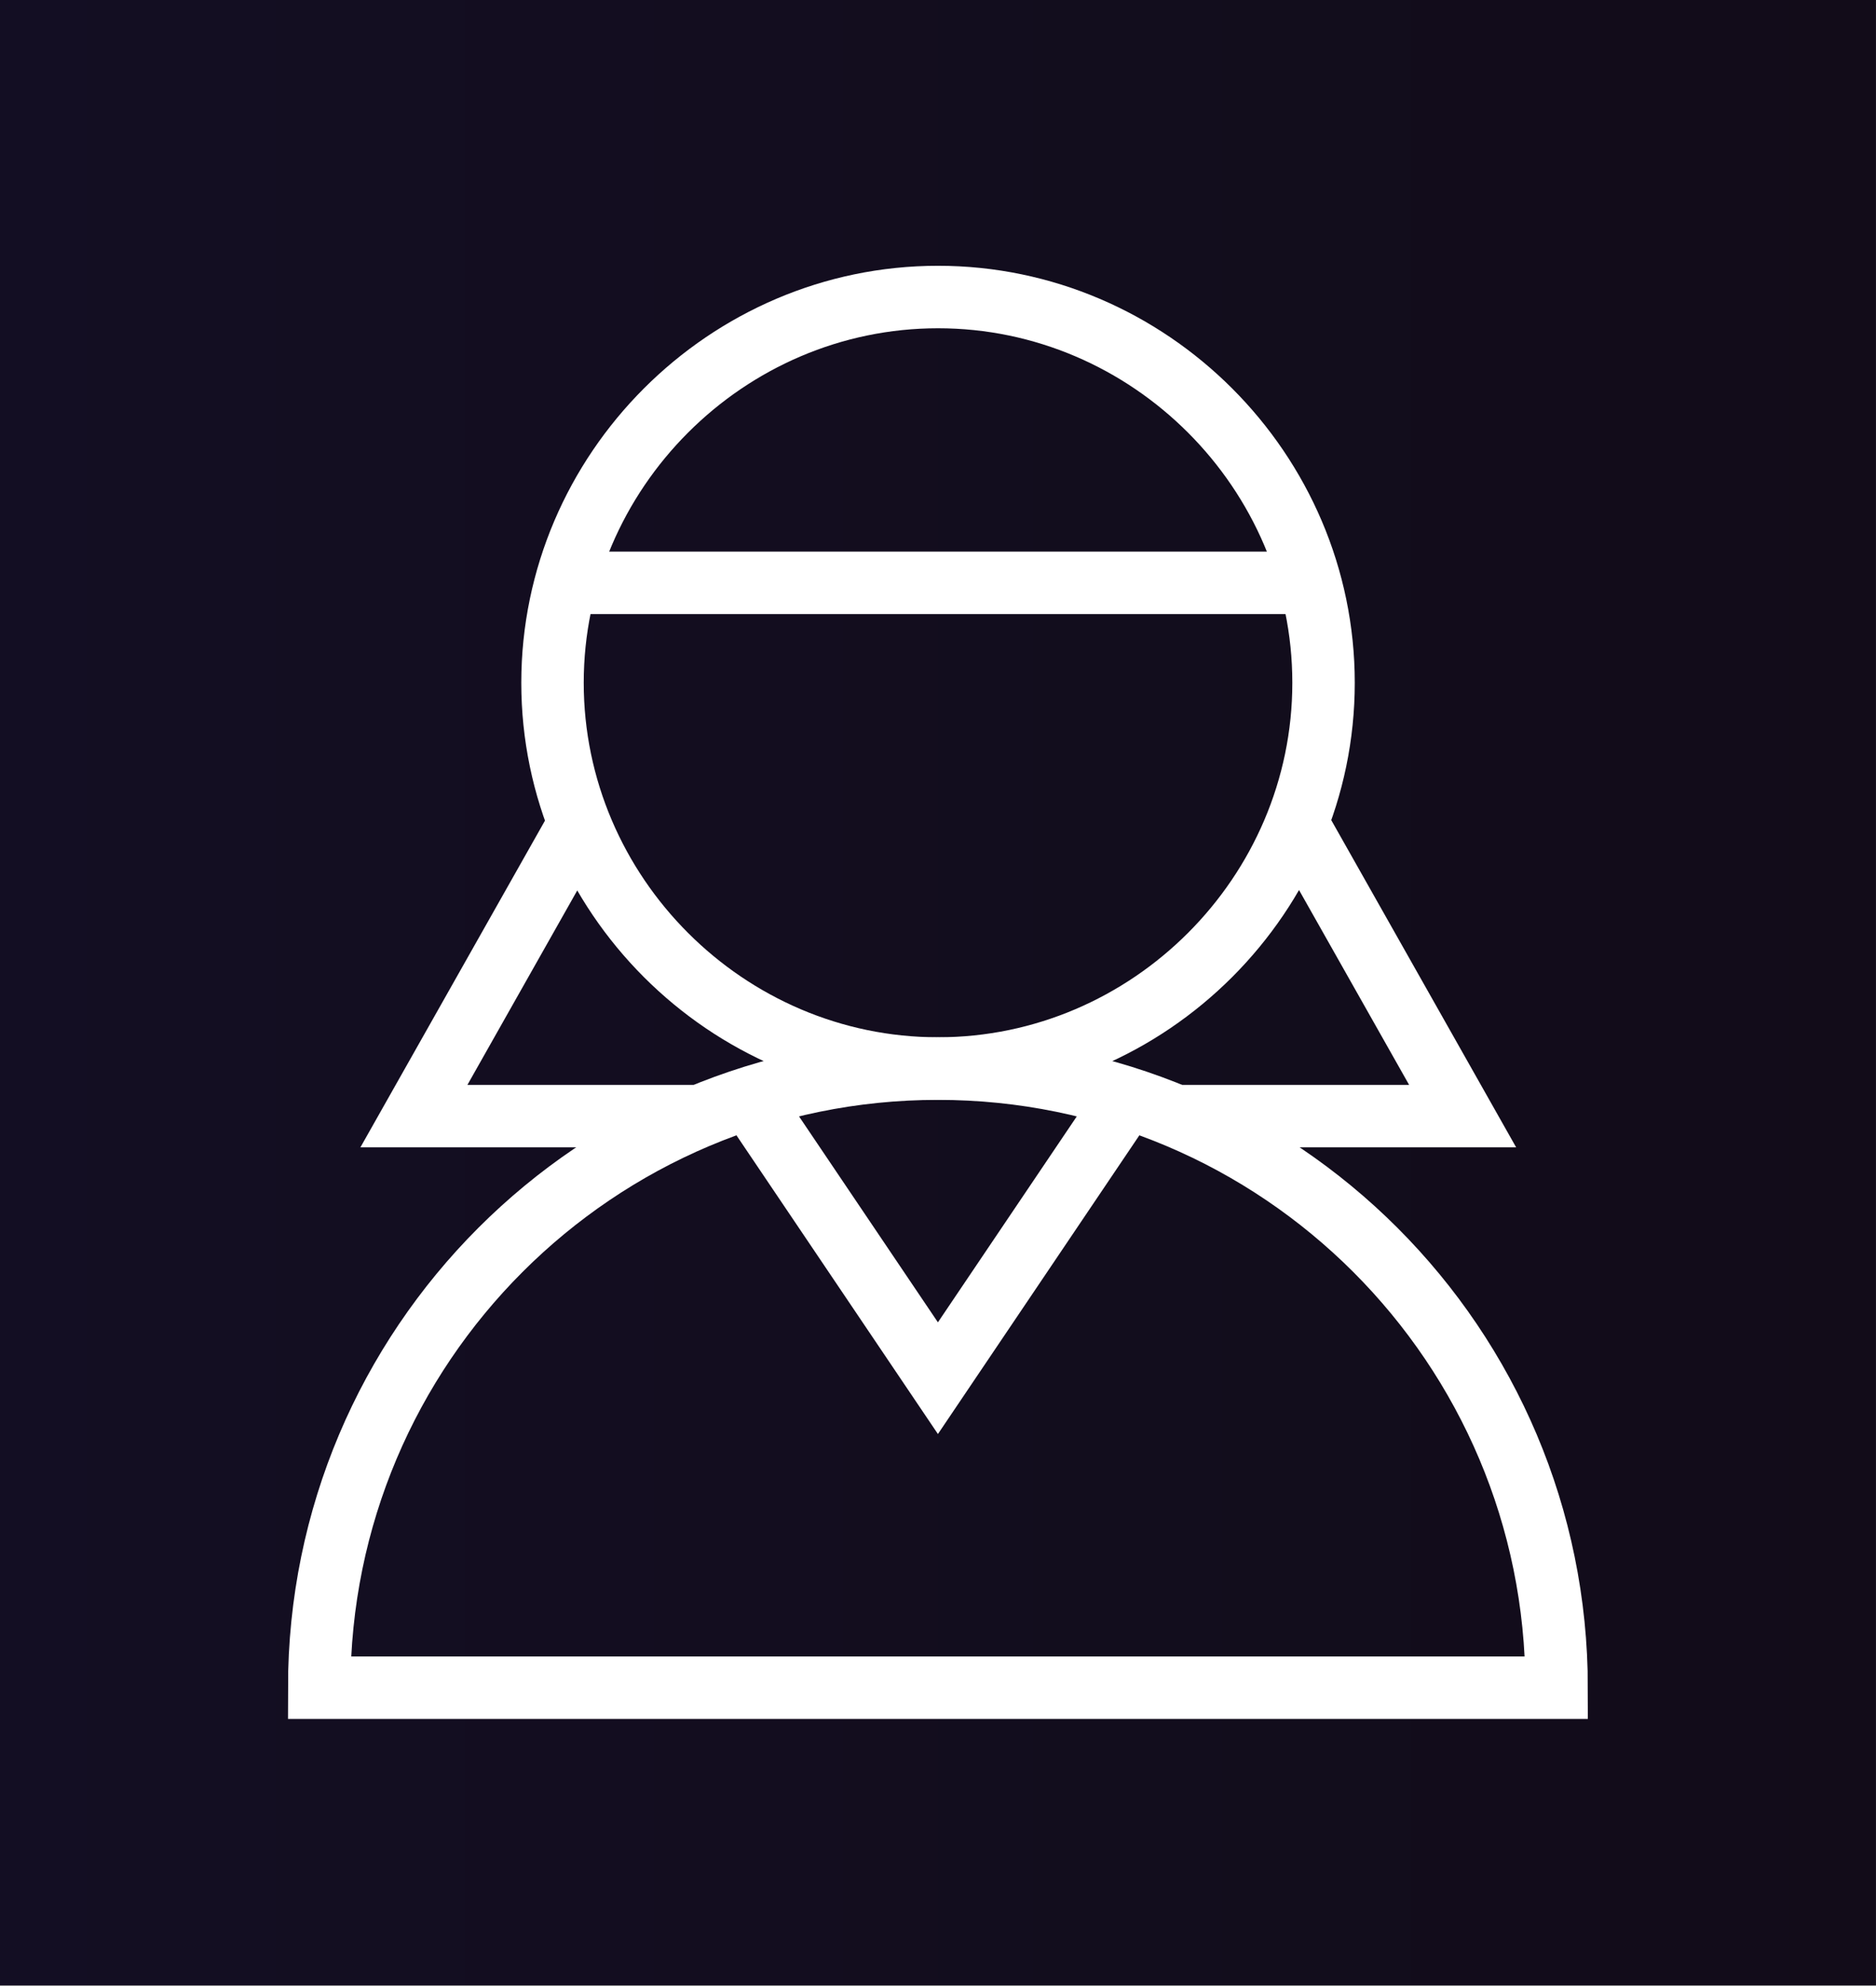 <?xml version="1.0" encoding="UTF-8" standalone="no"?>
<!DOCTYPE svg PUBLIC "-//W3C//DTD SVG 1.1//EN" "http://www.w3.org/Graphics/SVG/1.1/DTD/svg11.dtd">
<svg width="100%" height="100%" viewBox="0 0 691 731" version="1.1" xmlns="http://www.w3.org/2000/svg" xmlns:xlink="http://www.w3.org/1999/xlink" xml:space="preserve" xmlns:serif="http://www.serif.com/" style="fill-rule:evenodd;clip-rule:evenodd;stroke-miterlimit:10;">
    <rect x="0" y="0" width="691" height="731" fill="#808080" stroke="none"/>
    <g transform="matrix(0.207,0,0,0.922,381.965,19.484)">
        <rect x="-1845.57" y="-21.14" width="3338.42" height="792.66" style="fill:url(#_Linear1);"/>
    </g>
    <path d="M345.47,393.38C219.61,393.38 117.58,495.38 117.58,621.27L573.36,621.27C573.36,495.41 471.33,393.38 345.47,393.38Z" style="fill:none;fill-rule:nonzero;stroke:white;stroke-width:23px;"/>
    <path d="M487.51,251.34C487.51,173.441 423.409,109.34 345.51,109.34C267.611,109.34 203.51,173.441 203.51,251.34C203.51,329.239 267.611,393.34 345.51,393.34C423.409,393.34 487.51,329.239 487.51,251.34Z" style="fill:none;fill-rule:nonzero;stroke:white;stroke-width:23px;"/>
    <path d="M208.25,214.55L479.75,214.55" style="fill:none;fill-rule:nonzero;stroke:white;stroke-width:23px;"/>
    <path d="M213.24,303.33L152.46,410.86L257.8,410.86" style="fill:none;fill-rule:nonzero;stroke:white;stroke-width:23px;"/>
    <path d="M477.95,303.33L538.74,410.86L433.13,410.86" style="fill:none;fill-rule:nonzero;stroke:white;stroke-width:23px;"/>
    <path d="M275.88,404.21L345.47,507.33L415.05,404.21" style="fill:none;fill-rule:nonzero;stroke:white;stroke-width:23px;"/>
    <defs>
        <linearGradient id="_Linear1" x1="0" y1="0" x2="1" y2="0" gradientUnits="userSpaceOnUse" gradientTransform="matrix(3338.41,0,0,3338.41,-1845.57,375.19)"><stop offset="0" style="stop-color:rgb(19,14,35);stop-opacity:1"/><stop offset="1" style="stop-color:rgb(18,12,25);stop-opacity:1"/></linearGradient>
    </defs>
</svg>
